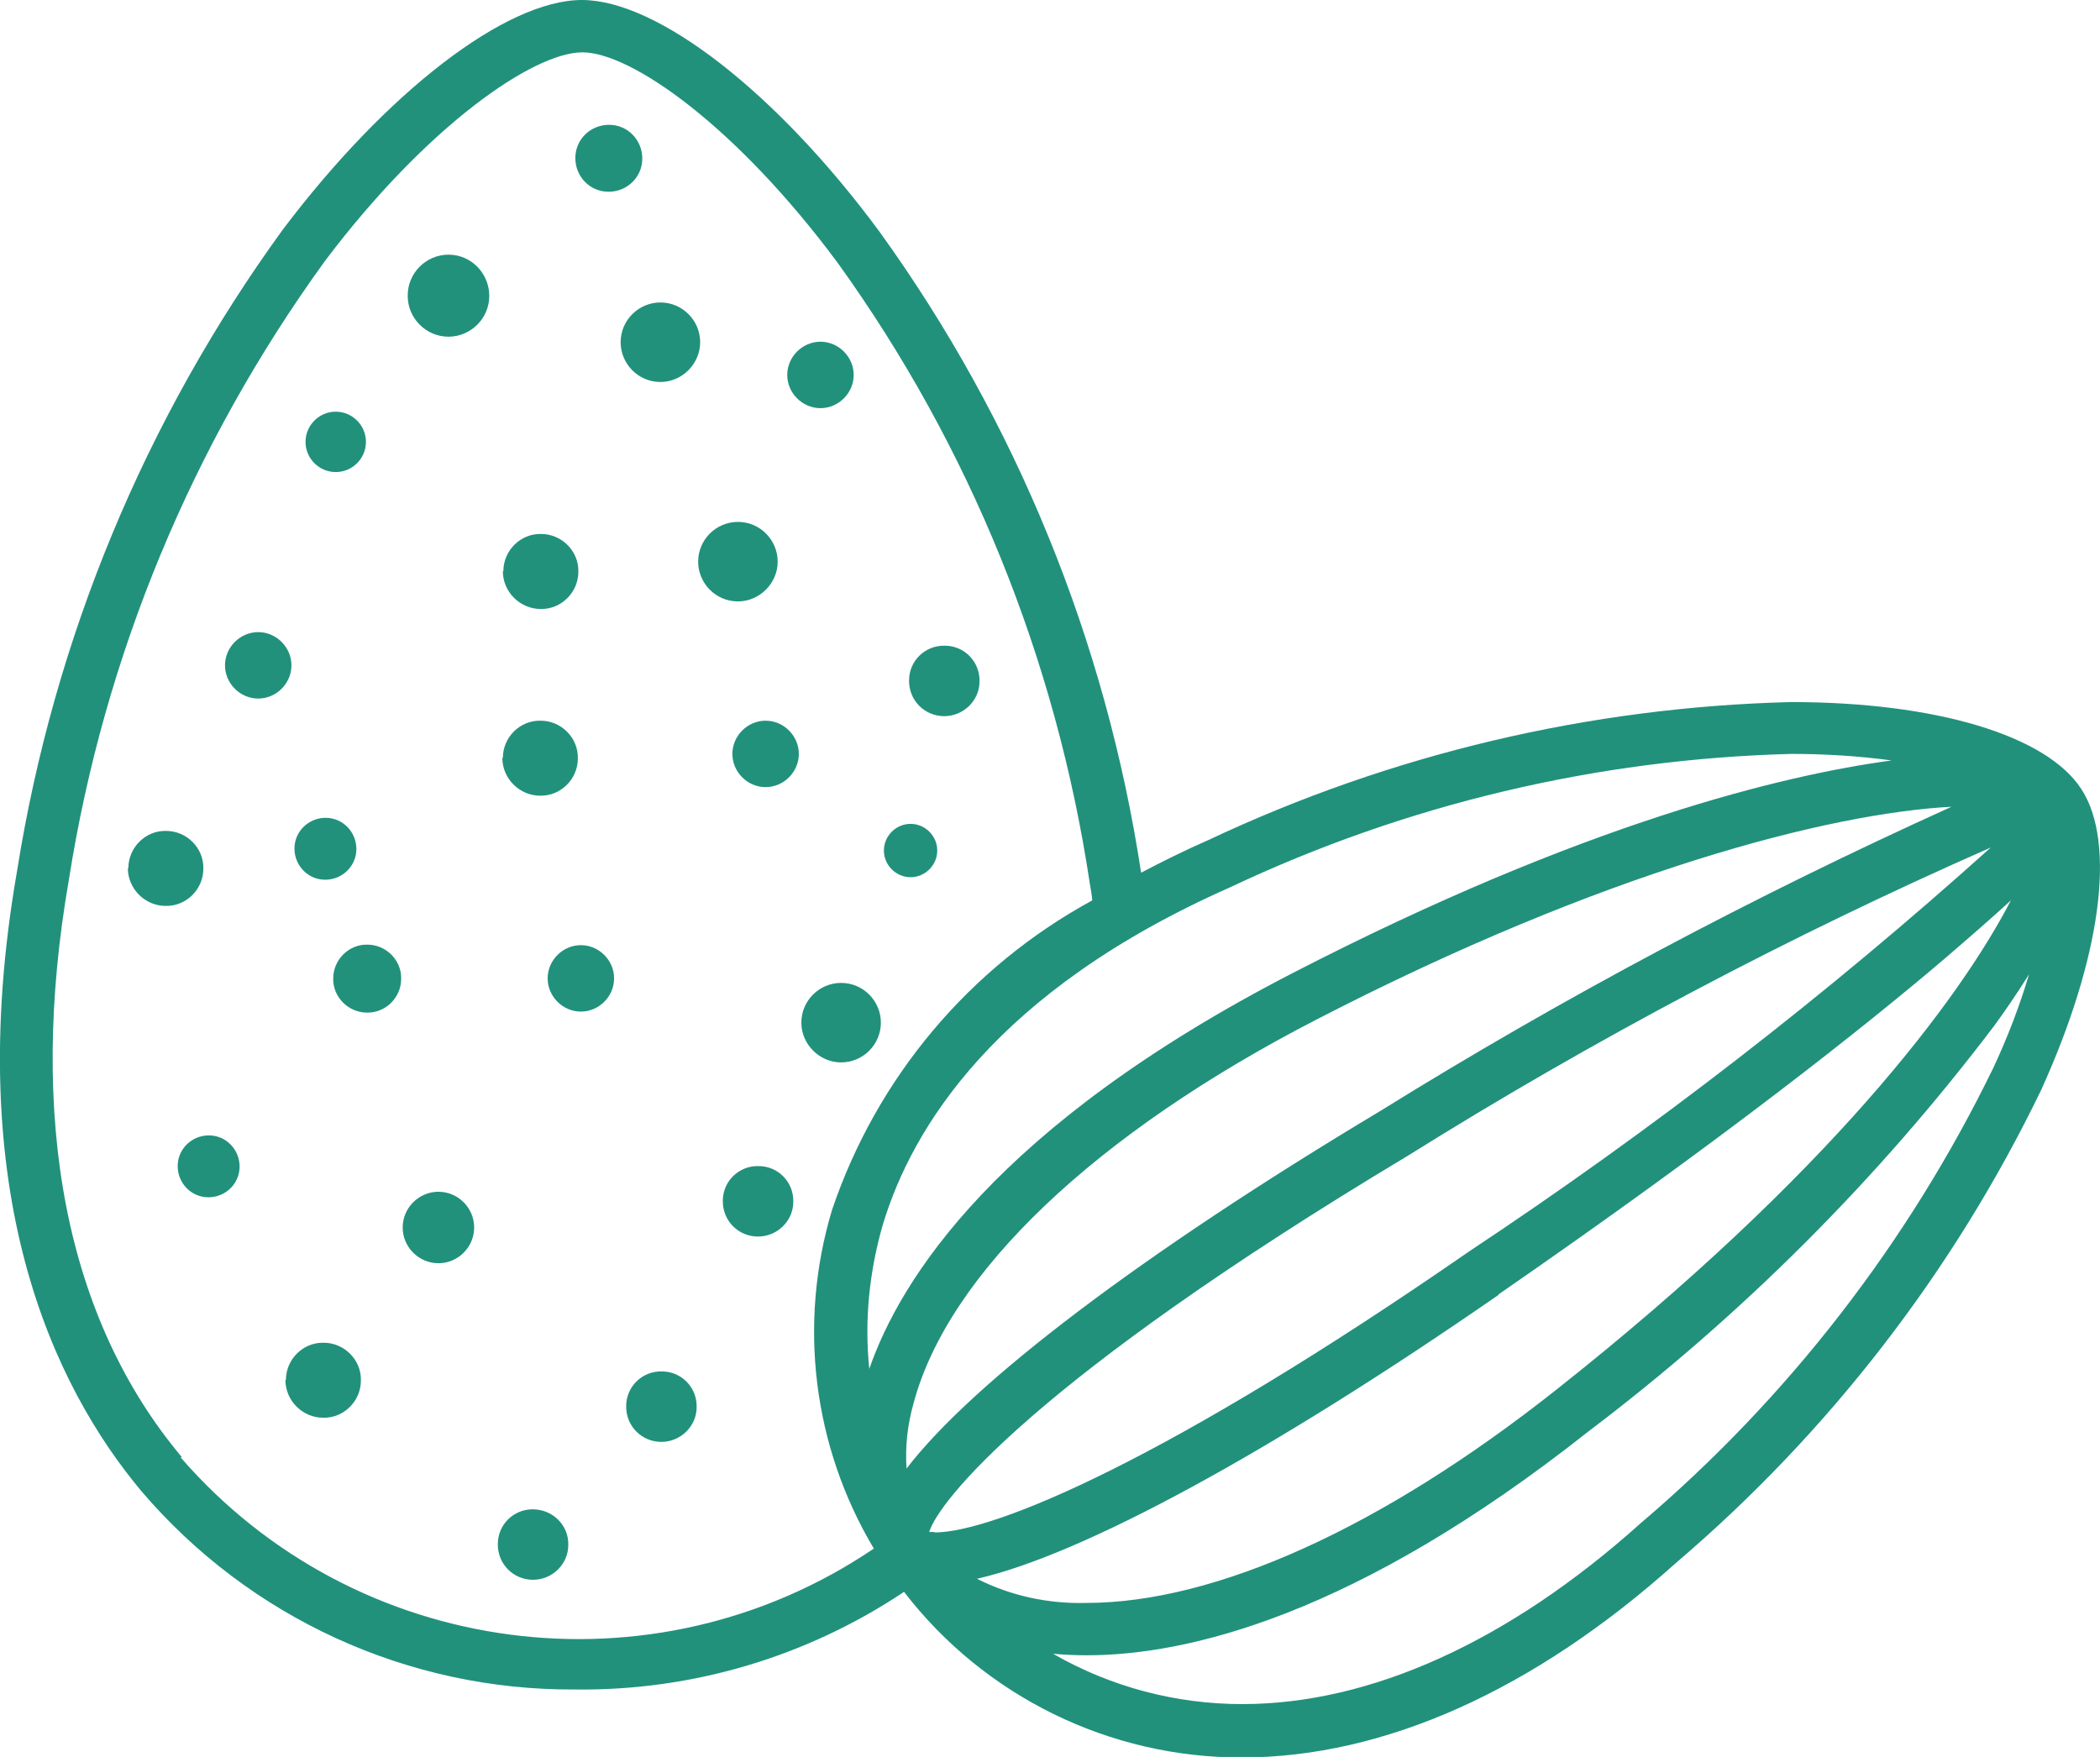 <?xml version="1.0" encoding="UTF-8"?>
<svg id="Layer_2" data-name="Layer 2" xmlns="http://www.w3.org/2000/svg" xmlns:xlink="http://www.w3.org/1999/xlink" viewBox="0 0 41.72 34.91">
  <defs>
    <style>
      .cls-1 {
        clip-path: url(#clippath);
      }

      .cls-2 {
        fill: none;
      }

      .cls-2, .cls-3 {
        stroke-width: 0px;
      }

      .cls-3 {
        fill: #21917c;
      }
    </style>
    <clipPath id="clippath">
      <rect class="cls-2" width="41.72" height="34.91"/>
    </clipPath>
  </defs>
  <g id="Layer_1-2" data-name="Layer 1">
    <g id="Group_10" data-name="Group 10">
      <g class="cls-1">
        <g id="Group_9" data-name="Group 9">
          <path id="Path_98" data-name="Path 98" class="cls-3" d="M12.33,6.8c0-.44.36-.79.79-.79.44,0,.79.36.79.79s-.36.79-.79.79c0,0,0,0,0,0-.44,0-.79-.36-.79-.79"/>
          <path id="Path_99" data-name="Path 99" class="cls-3" d="M13.87,11.16c0-.44.36-.79.79-.79.44,0,.79.36.79.79s-.36.79-.79.79c0,0,0,0,0,0-.44,0-.79-.36-.79-.79"/>
          <path id="Path_100" data-name="Path 100" class="cls-3" d="M18.06,13.52c0-.39.32-.7.71-.69.39,0,.7.32.69.71,0,.38-.32.69-.7.69-.39,0-.7-.31-.7-.7,0,0,0,0,0,0"/>
          <path id="Path_101" data-name="Path 101" class="cls-3" d="M14.55,14.98c0-.36.3-.66.66-.66s.66.3.66.66c0,.36-.3.66-.66.66-.36,0-.66-.3-.66-.66h0"/>
          <path id="Path_102" data-name="Path 102" class="cls-3" d="M10,11.35c0-.41.34-.75.75-.74.41,0,.75.34.74.75,0,.41-.34.75-.75.74-.41,0-.75-.34-.75-.75,0,0,0,0,0,0"/>
          <path id="Path_103" data-name="Path 103" class="cls-3" d="M6.07,8.78c0-.33.27-.6.6-.6s.6.27.6.6-.27.6-.6.6h0c-.33,0-.6-.27-.6-.6"/>
          <path id="Path_104" data-name="Path 104" class="cls-3" d="M8.1,5.87c0-.45.37-.81.81-.81.45,0,.81.37.81.82,0,.45-.37.81-.81.81-.45,0-.81-.37-.81-.81h0"/>
          <path id="Path_105" data-name="Path 105" class="cls-3" d="M11.43,3.14c0-.37.3-.66.67-.66s.66.3.66.67c0,.37-.3.66-.67.66,0,0,0,0,0,0-.37,0-.66-.3-.66-.67"/>
          <path id="Path_106" data-name="Path 106" class="cls-3" d="M4.47,13.22c0-.36.3-.66.66-.66s.66.3.66.66c0,.36-.3.66-.66.66-.36,0-.66-.3-.66-.66h0"/>
          <path id="Path_107" data-name="Path 107" class="cls-3" d="M15.64,7.45c0-.36.3-.66.66-.66.36,0,.66.3.66.66s-.3.66-.66.66c-.36,0-.66-.3-.66-.66h0"/>
          <path id="Path_108" data-name="Path 108" class="cls-3" d="M9.99,15.06c0-.41.34-.75.75-.74.41,0,.75.34.74.75,0,.41-.34.75-.75.74-.41,0-.75-.34-.75-.75,0,0,0,0,0,0"/>
          <path id="Path_109" data-name="Path 109" class="cls-3" d="M6.62,19.44c0-.37.31-.68.68-.67.37,0,.68.31.67.68,0,.37-.31.68-.68.67h0c-.37,0-.68-.31-.67-.68"/>
          <path id="Path_110" data-name="Path 110" class="cls-3" d="M2.55,17.25c0-.41.34-.75.75-.74.41,0,.75.34.74.75,0,.41-.34.75-.75.74-.41,0-.75-.34-.75-.75,0,0,0,0,0,0"/>
          <path id="Path_111" data-name="Path 111" class="cls-3" d="M3.53,23.17c0-.34.28-.61.62-.61.34,0,.61.28.61.62s-.28.61-.62.61c-.34,0-.61-.28-.61-.62h0"/>
          <path id="Path_112" data-name="Path 112" class="cls-3" d="M5.85,16.86c0-.34.28-.61.62-.61.34,0,.61.28.61.62,0,.34-.28.61-.62.61-.34,0-.61-.28-.61-.62h0"/>
          <path id="Path_113" data-name="Path 113" class="cls-3" d="M8,24.39c0-.39.32-.71.71-.71s.71.32.71.71-.32.71-.71.71h0c-.39,0-.71-.32-.71-.71"/>
          <path id="Path_114" data-name="Path 114" class="cls-3" d="M5.68,27.42c0-.41.34-.75.75-.74.41,0,.75.34.74.75,0,.41-.34.75-.75.74-.41,0-.75-.34-.75-.75,0,0,0,0,0,0"/>
          <path id="Path_115" data-name="Path 115" class="cls-3" d="M9.89,30.68c0-.39.32-.7.71-.69s.7.32.69.71c0,.38-.32.69-.7.69-.39,0-.7-.31-.7-.7,0,0,0,0,0,0"/>
          <path id="Path_116" data-name="Path 116" class="cls-3" d="M15.92,20.32c0-.44.36-.79.79-.79.44,0,.79.36.79.79,0,.44-.36.79-.79.79s-.79-.36-.79-.79h0"/>
          <path id="Path_117" data-name="Path 117" class="cls-3" d="M10.88,19.44c0-.36.3-.66.66-.66s.66.3.66.66c0,.36-.3.66-.66.66-.36,0-.66-.3-.66-.66h0"/>
          <path id="Path_118" data-name="Path 118" class="cls-3" d="M14.36,23.86c0-.39.32-.7.71-.69.39,0,.7.32.69.71,0,.38-.32.69-.7.69-.39,0-.7-.31-.7-.7,0,0,0,0,0,0"/>
          <path id="Path_119" data-name="Path 119" class="cls-3" d="M17.56,16.9c0-.29.24-.53.53-.53s.53.24.53.53c0,.29-.24.53-.53.53s-.53-.24-.53-.53h0"/>
          <path id="Path_120" data-name="Path 120" class="cls-3" d="M12.44,27.94c0-.39.32-.7.71-.69.39,0,.7.32.69.71,0,.38-.32.69-.7.69-.39,0-.7-.31-.7-.7,0,0,0,0,0,0"/>
          <path id="Path_121" data-name="Path 121" class="cls-3" d="M41.35,15.68c-.69-1.07-2.9-1.73-5.77-1.73-4,.1-7.94,1.03-11.57,2.74-.48.21-.92.43-1.34.65-.7-4.6-2.48-8.97-5.2-12.74C15.44,1.85,13.07,0,11.56,0s-3.88,1.83-5.94,4.56C2.88,8.33,1.07,12.7.34,17.3c-1.12,6.42.73,10.25,2.47,12.33,2.15,2.52,5.3,3.96,8.61,3.94,2.33.03,4.61-.65,6.54-1.94,1.6,2.08,4.09,3.3,6.72,3.29h0c2.81,0,5.79-1.33,8.61-3.86,3.05-2.6,5.52-5.8,7.26-9.4,1.19-2.62,1.5-4.91.8-5.98M3.61,28.95c-2.3-2.74-3.07-6.71-2.24-11.48.7-4.44,2.45-8.65,5.09-12.29,2.03-2.69,4.14-4.14,5.11-4.14s3.06,1.47,5.07,4.18c2.63,3.65,4.34,7.88,5.01,12.33.02.11.04.23.05.34-2.44,1.33-4.28,3.52-5.17,6.15-.68,2.26-.38,4.7.83,6.73-4.39,2.97-10.3,2.19-13.77-1.81M17.27,27.2c-.1-.96,0-1.94.27-2.87.58-1.92,2.24-4.64,6.9-6.7,3.49-1.65,7.29-2.55,11.15-2.65.66,0,1.33.04,1.99.13-2.15.29-6.11,1.24-11.89,4.22-5.9,3.04-7.81,6.1-8.42,7.87M18.15,27.88c.69-2.58,3.61-5.36,8.02-7.63,5.7-2.94,10.16-4.09,12.6-4.22-3.91,1.77-7.7,3.78-11.34,6.04-4.76,2.85-8.11,5.4-9.42,7.11-.03-.44.02-.88.14-1.3h0ZM18.57,30.44s-.07,0-.11,0c.18-.59,2.03-2.99,9.5-7.47,3.71-2.32,7.59-4.37,11.59-6.13-3.26,2.93-6.72,5.61-10.37,8.03-5.95,4.12-9.43,5.58-10.62,5.58h0ZM29.77,25.72c4.5-3.11,7.3-5.34,8.85-6.66.5-.43.95-.82,1.33-1.17-1.01,1.95-3.6,5.43-9.04,9.73-3.45,2.73-6.76,4.23-9.33,4.23-.75.02-1.5-.14-2.17-.48,2.1-.48,5.84-2.51,10.36-5.64h0ZM39.6,21.22c-1.69,3.47-4.07,6.55-7.01,9.05-2.62,2.35-5.36,3.59-7.91,3.59h0c-1.32,0-2.61-.34-3.76-1,.22.02.44.03.67.03h0c1.98,0,5.32-.77,9.97-4.45,3.04-2.3,5.75-5.01,8.06-8.06.19-.26.44-.62.69-1.02-.19.64-.43,1.26-.71,1.86"/>
        </g>
      </g>
    </g>
  </g>
</svg>